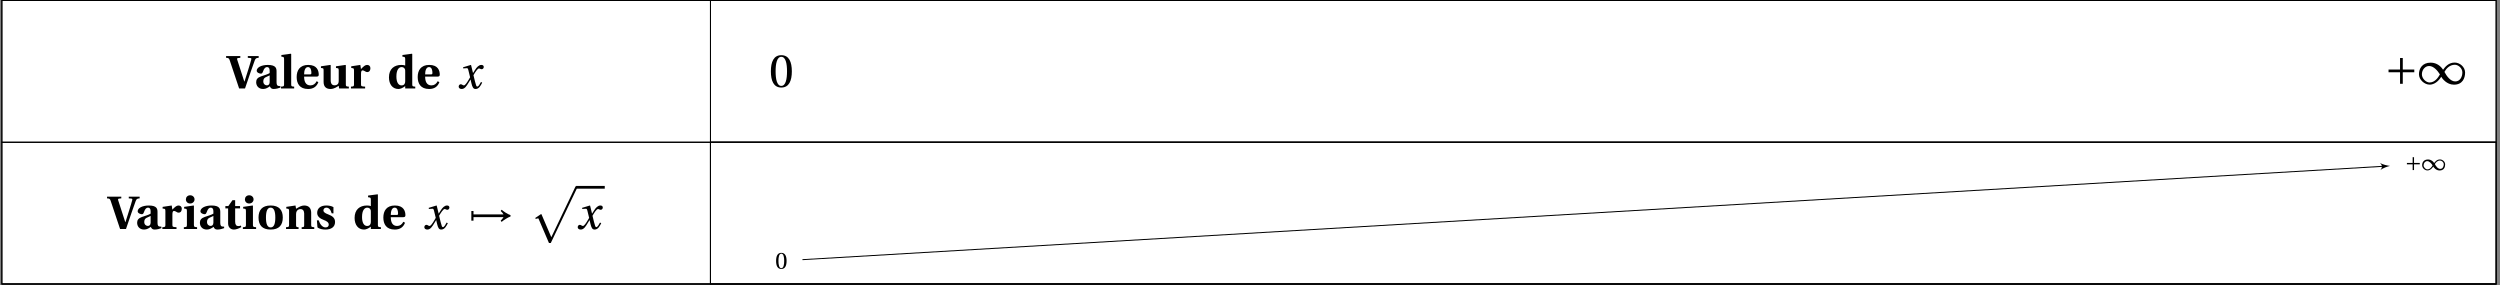 <svg xmlns="http://www.w3.org/2000/svg" xmlns:xlink="http://www.w3.org/1999/xlink" width="998.194pt" height="113.784pt" viewBox="0 0 998.194 113.784"><rect x="0" y="0" width="998.194" height="113.784" fill="#808080" stroke="none"/><defs><path id="e" d="M-.203-12.234c.953.047 1.172.156 1.438.953L5 0h2.359l2.234-6.531c.688-2.047 1.344-3.859 1.625-4.594.375-.891.531-1.031 1.594-1.109v-.688H8.469v.688l1.062.094c.375.047.406.219.312.625C9.672-10.906 9.25-9.344 8.688-7.625 8.312-6.484 7.5-3.734 7.156-2.781H7.062L4.25-11.453c-.109-.406-.094-.641.344-.688l.891-.094v-.688h-5.688Zm0 0"/><path id="f" d="M.891-2.5c0 1.391.906 2.719 2.797 2.719 1.188 0 2.016-.641 2.672-1.078.25.578.578 1.078 1.484 1.078.969 0 2.125-.312 2.734-.562l-.016-.609c-.234.016-.656 0-.938-.094-.234-.094-.594-.312-.594-1.406v-4.312c0-1.172-.156-2.625-3.469-2.625-2.734 0-4.453 1.094-4.453 2.312 0 .812 1.203 1.172 1.672 1.172.422 0 .625-.297.797-.75.516-1.594 1.141-1.875 1.656-1.875.531 0 1.047.312 1.047 1.391v1C5.625-5.688 4.078-5.25 2.859-4.828 1.391-4.312.891-3.578.891-2.5m2.844-.297c0-.891.328-1.328.875-1.641.578-.312 1.219-.578 1.672-.781V-2.5c-.031 1.016-.609 1.266-1.125 1.266-.734 0-1.422-.578-1.422-1.562m0 0"/><path id="g" d="M.453 0h5.25v-.719c-1.062-.062-1.188-.141-1.188-.906V-13.75l-.156-.109-3.766.5v.672l.641.094c.297.062.438.219.438.984V-1.625c0 .766-.141.844-1.219.906Zm0 0"/><path id="h" d="M.734-4.578c0 2.547 1.109 4.797 4.578 4.797C7.531.219 8.75-.859 9.391-2.5l-.672-.391c-.562 1.078-1.359 1.672-2.5 1.672-1.859 0-2.516-1.531-2.516-3.5h4.844c.688 0 1-.172 1-.766 0-1.531-.594-3.906-4.203-3.906-3.359 0-4.609 2.188-4.609 4.812m2.969-1.031c0-1.359.359-2.922 1.562-2.922 1.141 0 1.344 1.438 1.344 2.312 0 .516-.141.609-.578.609Zm0 0"/><path id="i" d="m.562-8.172.656.094c.297.047.406.188.406.938v4.562c0 2.188 1.359 2.797 2.719 2.797 1.578 0 2.562-.859 3.312-1.266L7.812 0h3.891v-.719C10.625-.781 10.5-.859 10.5-1.625v-7.641l-.156-.125-3.781.547v.672l.656.094c.297.047.438.188.438.938v3.953c0 .328-.016.781-.141 1.062-.172.438-.672.875-1.484.875-1 0-1.578-.578-1.578-2.031v-5.984l-.141-.125-3.75.547Zm0 0"/><path id="j" d="M.594 0H6.25v-.719C4.812-.797 4.609-.859 4.609-1.625v-4.156c0-.984.188-1.438.641-1.438.297 0 .578.156 1 .391.234.188.5.297.844.297.391 0 .766-.188.969-.469.188-.281.297-.656.297-1.078 0-.797-.516-1.312-1.297-1.312s-1.375.516-2.469 1.656l-.25-1.656-3.641.547v.672l.656.094c.297.047.453.188.453.938V-1.625c0 .766-.141.844-1.219.906Zm0 0"/><path id="k" d="M.734-4.422c0 2.734 1.406 4.641 3.781 4.641.703 0 1.688-.359 2.703-1.156V0h4.016v-.719c-1.062-.062-1.203-.141-1.203-.906V-13.75l-.125-.109-3.797.5v.672l.656.094c.297.062.453.219.453.984v2.453c-.422-.172-.953-.234-1.594-.234-1.391 0-2.641.422-3.5 1.219-.875.812-1.391 2.062-1.391 3.75m2.969-.375c0-2.734 1.031-3.734 2.078-3.734.719 0 1.094.375 1.281.75.172.281.156.688.156 1.078v3.859c0 .75-.281 1.625-1.469 1.625-1.219 0-2.047-1.188-2.047-3.578m0 0"/><path id="m" d="M1.406-11.828c0 .891.641 1.641 1.703 1.641 1.031 0 1.75-.75 1.75-1.641 0-.875-.688-1.641-1.75-1.641s-1.703.766-1.703 1.641M.594 0H5.875v-.719C4.797-.781 4.609-.859 4.609-1.625v-7.641l-.094-.125-3.812.547v.672l.656.094c.297.047.453.188.453.938V-1.625c0 .766-.141.844-1.219.906Zm0 0"/><path id="n" d="M.703-8.234h1.094v6.047c0 1.703 1.25 2.406 2.297 2.406.781 0 1.938-.344 2.984-1L6.875-1.375c-.25.125-.625.203-1.047.203-.719 0-1.219-.531-1.219-1.734v-5.328H6.562v-.938H4.609v-2.344h-1.062L1.891-9.172H.703Zm0 0"/><path id="o" d="M.734-4.578c0 2.984 1.438 4.797 4.828 4.797 3.406 0 4.859-1.812 4.859-4.797s-1.453-4.812-4.859-4.812c-3.391 0-4.828 1.828-4.828 4.812m2.969 0c0-2.5.531-3.953 1.859-3.953 1.344 0 1.875 1.453 1.875 3.953 0 2.516-.531 3.938-1.875 3.938-1.328 0-1.859-1.422-1.859-3.938m0 0"/><path id="p" d="M.594 0h5.016v-.719L5.25-.75c-.391-.047-.641-.109-.641-.719v-4.453c0-.422.078-.844.219-1.094.25-.484.734-.938 1.516-.938.953 0 1.453.594 1.5 1.703v4.781c0 .609-.203.672-.609.719l-.391.031V0H11.875v-.719c-1.078-.062-1.234-.141-1.234-.906V-6.5c-.016-1.75-.875-2.891-2.797-2.891-1.094 0-2 .562-3.234 1.297L4.375-9.391l-3.672.547v.672l.656.094c.297.047.453.188.453.938V-1.625c0 .766-.141.844-1.219.906Zm0 0"/><path id="q" d="m.812-3.469.219 2.797c.719.656 2.125.891 3.188.891 2.281 0 3.844-1 3.844-3.016 0-1.625-1.047-2.391-2.75-3.047C4.219-6.25 3.422-6.688 3.422-7.438c0-.578.422-1.094 1.188-1.094.953 0 1.75.875 2.109 2.281h.703v-2.484c-.781-.469-1.828-.656-2.812-.656-2.281 0-3.688 1.078-3.688 2.969 0 1.375 1.094 2.25 2.734 2.859.953.344 1.891.891 1.891 1.797 0 .719-.469 1.125-1.297 1.125-1.234 0-2.234-1.281-2.719-2.828Zm0 0"/><path id="l" d="M.594-.734c0 .531.438.953 1.203.953 1.266 0 1.984-1.266 2.766-2.531l.75-1.234h.031L5.688-2.062C6.047-.578 6.391.219 7.344.219c1.375 0 2.078-1.406 2.641-2.547l-.484-.25C9.047-1.75 8.531-.75 8.016-.75c-.359 0-.5-.422-.922-2.094L6.5-5.297c.688-1.188 1.641-2.672 2.172-2.672.562 0 .578.297 1.141.297.406 0 .797-.406.797-.906 0-.578-.438-.812-.969-.812-.984 0-1.828.891-2.484 1.953l-.812 1.266H6.312L5.547-9.312l-.094-.078-3.094.938L2.406-8 3.875-8.094c.297 0 .438.141.625.938l.656 2.703-.516.891c-.797 1.375-1.5 2.344-1.953 2.344-.547 0-.672-.453-1.281-.453-.469 0-.812.484-.812.938m0 0"/><path id="r" d="M1.531-3.344h.859v-1.391H14.375c-.156.281-.625.922-1.125 1.391l.359.5c.75-.641 2.406-1.766 3.562-2.156v-.547c-1.188-.375-2.812-1.516-3.562-2.156l-.359.5c.5.438.953 1.062 1.125 1.375H2.391v-1.375h-.859Zm0 0"/><path id="s" d="m2.312-5.984.25.359c.297-.125.844-.219 1.031-.219.094.172 4.219 9.828 4.219 9.828h.734L18.938-17.75c.094-.188.141-.266.141-.328 0-.203-.109-.719-.375-.719-.141 0-.297.266-.422.5L8.75 1.688 4.906-7.281c-.078-.156-.094-.281-.234-.281-.062 0-.078.031-.25.156Zm0 0"/><path id="x" d="M.781-6.25C.781-2.5 1.875.219 4.953.219S9.156-2.5 9.156-6.25c0-3.734-1.125-6.453-4.203-6.453S.781-9.984.781-6.25m1.891 0c0-3.031.516-5.797 2.281-5.797 1.766 0 2.281 2.766 2.281 5.797 0 3.047-.516 5.812-2.281 5.812-1.766 0-2.281-2.766-2.281-5.812m0 0"/><path id="y" d="M1.594-4.734H6.188v4.594h1.094v-4.594H11.875v-1.094H7.281v-4.594H6.188v4.594H1.594Zm0 0"/><path id="z" d="M.297-3.953C.297-1.734 2.5.203 4.578.203c2.625 0 4.297-2.625 4.609-3.141.359.672 2.172 3.156 5.078 3.156 3.453 0 4.453-2.625 4.453-4.828 0-2.234-2.094-4-4.156-4-2.484 0-3.844 1.781-4.641 2.875-.734-1.188-2.359-2.844-4.953-2.844-3.391 0-4.672 2.406-4.672 4.625m1.172.047c0-1.859 1.312-3.328 2.891-3.328 1.859 0 3.438 1.969 4.312 3.359C7.953-2.609 6.625-.656 4.516-.656c-1.359 0-3.047-1.547-3.047-3.25m9-.984c.703-1.281 2.062-2.844 4.172-2.844 1.344 0 2.984 1.344 2.984 3.047 0 1.891-1.016 3.609-2.828 3.609-1.922 0-3.453-2.141-4.328-3.812m0 0"/><path id="B" d="M.391-3.125C.391-1.25.938.109 2.469.109 4.016.109 4.578-1.25 4.578-3.125c0-1.859-.562-3.219-2.109-3.219C.938-6.344.391-4.984.391-3.125m.938 0c0-1.516.266-2.891 1.141-2.891.891 0 1.156 1.375 1.156 2.891 0 1.531-.266 2.906-1.156 2.906-.875 0-1.141-1.375-1.141-2.906m0 0"/><path id="C" d="M.797-2.359h2.297V-.062h.547v-2.297H5.938v-.547H3.641v-2.297h-.547v2.297H.797Zm0 0"/><path id="D" d="M.156-1.984c0 1.125 1.094 2.078 2.125 2.078 1.312 0 2.156-1.312 2.312-1.562C4.766-1.141 5.672.109 7.125.109c1.734 0 2.219-1.312 2.219-2.422S8.312-4.297 7.281-4.297c-1.25 0-1.922.891-2.328 1.438-.359-.594-1.172-1.422-2.469-1.422-1.703 0-2.328 1.203-2.328 2.297m.578.031c0-.922.656-1.672 1.438-1.672.938 0 1.719.984 2.156 1.688C3.969-1.297 3.312-.328 2.25-.328c-.672 0-1.516-.781-1.516-1.625m4.5-.484c.344-.641 1.031-1.422 2.078-1.422.672 0 1.484.672 1.484 1.516 0 .938-.5 1.812-1.406 1.812-.969 0-1.719-1.078-2.156-1.906m0 0"/><clipPath id="a"><path d="M.543 56H284v57.57H.543Zm0 0"/></clipPath><clipPath id="b"><path d="M283 0h713.848v57H283Zm0 0"/></clipPath><clipPath id="c"><path d="M283 56h713.848v57.57H283Zm0 0"/></clipPath><clipPath id="d"><path d="M.543 0H284v57H.543Zm0 0"/></clipPath><clipPath id="t"><path d="M.543 56h996.305v1H.543Zm0 0"/></clipPath><clipPath id="u"><path d="M.543 113h996.305v.57H.543Zm0 0"/></clipPath><clipPath id="v"><path d="M.543 0h996.305v113.57H.543Zm0 0"/></clipPath><clipPath id="w"><path d="M283 0h1v113.57h-1Zm0 0"/></clipPath><clipPath id="A"><path d="M283 56h713.848v57.57H283Zm0 0"/></clipPath></defs><g clip-path="url(#a)"><path fill="#FFF" stroke="#000" stroke-miterlimit="10" stroke-width=".398" d="M.742 56.785v56.586H283.672V56.785Zm0 0"/></g><g clip-path="url(#b)"><path fill="#FFF" stroke="#000" stroke-miterlimit="10" stroke-width=".398" d="M283.672 56.785V.199h712.988v56.586Zm0 0"/></g><g clip-path="url(#c)"><path fill="#FFF" stroke="#000" stroke-miterlimit="10" stroke-width=".398" d="M283.672 56.785v56.586h712.988V56.785Zm0 0"/></g><g clip-path="url(#d)"><path fill="#FFF" stroke="#000" stroke-miterlimit="10" stroke-width=".398" d="M.742.199v56.586H283.672V.199Zm0 0"/></g><use xlink:href="#e" x="90.473" y="35.313"/><use xlink:href="#f" x="101.391" y="35.313"/><use xlink:href="#g" x="111.752" y="35.313"/><use xlink:href="#h" x="117.719" y="35.313"/><use xlink:href="#i" x="127.583" y="35.313"/><use xlink:href="#j" x="139.535" y="35.313"/><use xlink:href="#k" x="154.57" y="35.313"/><use xlink:href="#h" x="166.045" y="35.313"/><use xlink:href="#l" x="182.544" y="35.313"/><use xlink:href="#e" x="42.945" y="91.44"/><use xlink:href="#f" x="53.863" y="91.44"/><use xlink:href="#j" x="64.225" y="91.44"/><use xlink:href="#m" x="72.816" y="91.44"/><use xlink:href="#f" x="78.921" y="91.44"/><use xlink:href="#n" x="89.283" y="91.44"/><use xlink:href="#m" x="96.383" y="91.44"/><use xlink:href="#o" x="102.488" y="91.44"/><use xlink:href="#p" x="113.605" y="91.44"/><use xlink:href="#q" x="125.717" y="91.44"/><use xlink:href="#k" x="140.851" y="91.44"/><use xlink:href="#h" x="152.326" y="91.44"/><use xlink:href="#l" x="168.826" y="91.44"/><use xlink:href="#r" x="186.665" y="91.44"/><use xlink:href="#s" x="211.375" y="93.031"/><path fill="none" stroke="#000" stroke-miterlimit="10" stroke-width="1.094" d="M230.07 74.785h11.395"/><use xlink:href="#l" x="230.07" y="91.44"/><g clip-path="url(#t)"><path fill="none" stroke="#000" stroke-miterlimit="10" stroke-width=".398" d="M.742 56.785h995.918"/></g><g clip-path="url(#u)"><path fill="none" stroke="#000" stroke-miterlimit="10" stroke-width=".398" d="M.742 113.371h995.918"/></g><g clip-path="url(#v)"><path fill="none" stroke="#000" stroke-miterlimit="10" stroke-width=".398" d="M.742.199v113.172h995.918V.199Zm0 0"/></g><g clip-path="url(#w)"><path fill="none" stroke="#000" stroke-miterlimit="10" stroke-width=".398" d="M283.672.199v113.172"/></g><use xlink:href="#x" x="307.011" y="34.736"/><use xlink:href="#y" x="952.096" y="33.592"/><use xlink:href="#z" x="965.54" y="33.592"/><g clip-path="url(#A)"><path fill="none" stroke="#000" stroke-miterlimit="10" stroke-width=".398" d="M283.672 56.785v56.586h712.988V56.785Zm0 0"/></g><path fill="#FFF" d="M307.5 109.395h8.93v-10.441H307.5Zm0 0"/><use xlink:href="#B" x="309.486" y="107.294"/><path fill="#FFF" d="M307.5 109.395h8.93v-10.441H307.5Zm0 0"/><use xlink:href="#B" x="309.486" y="107.294"/><path fill="#FFF" d="M958.25 70.059h20.234v-9.297H958.25Zm0 0"/><use xlink:href="#C" x="960.226" y="67.961"/><use xlink:href="#D" x="966.948" y="67.961"/><path fill="#FFF" d="M958.25 70.059h20.234v-9.297H958.25Zm0 0"/><use xlink:href="#C" x="960.226" y="67.961"/><use xlink:href="#D" x="966.948" y="67.961"/><path fill="none" stroke="#000" stroke-miterlimit="10" stroke-width=".398" d="m320.406 103.676 631.484-37.293"/><path d="M954.273 66.242c-1.004-.141-2.812-.434-4.059-1.254 1.059 1.031 1.105 1.824.176 2.977 1.141-.965 2.902-1.465 3.883-1.723m0 0"/></svg>